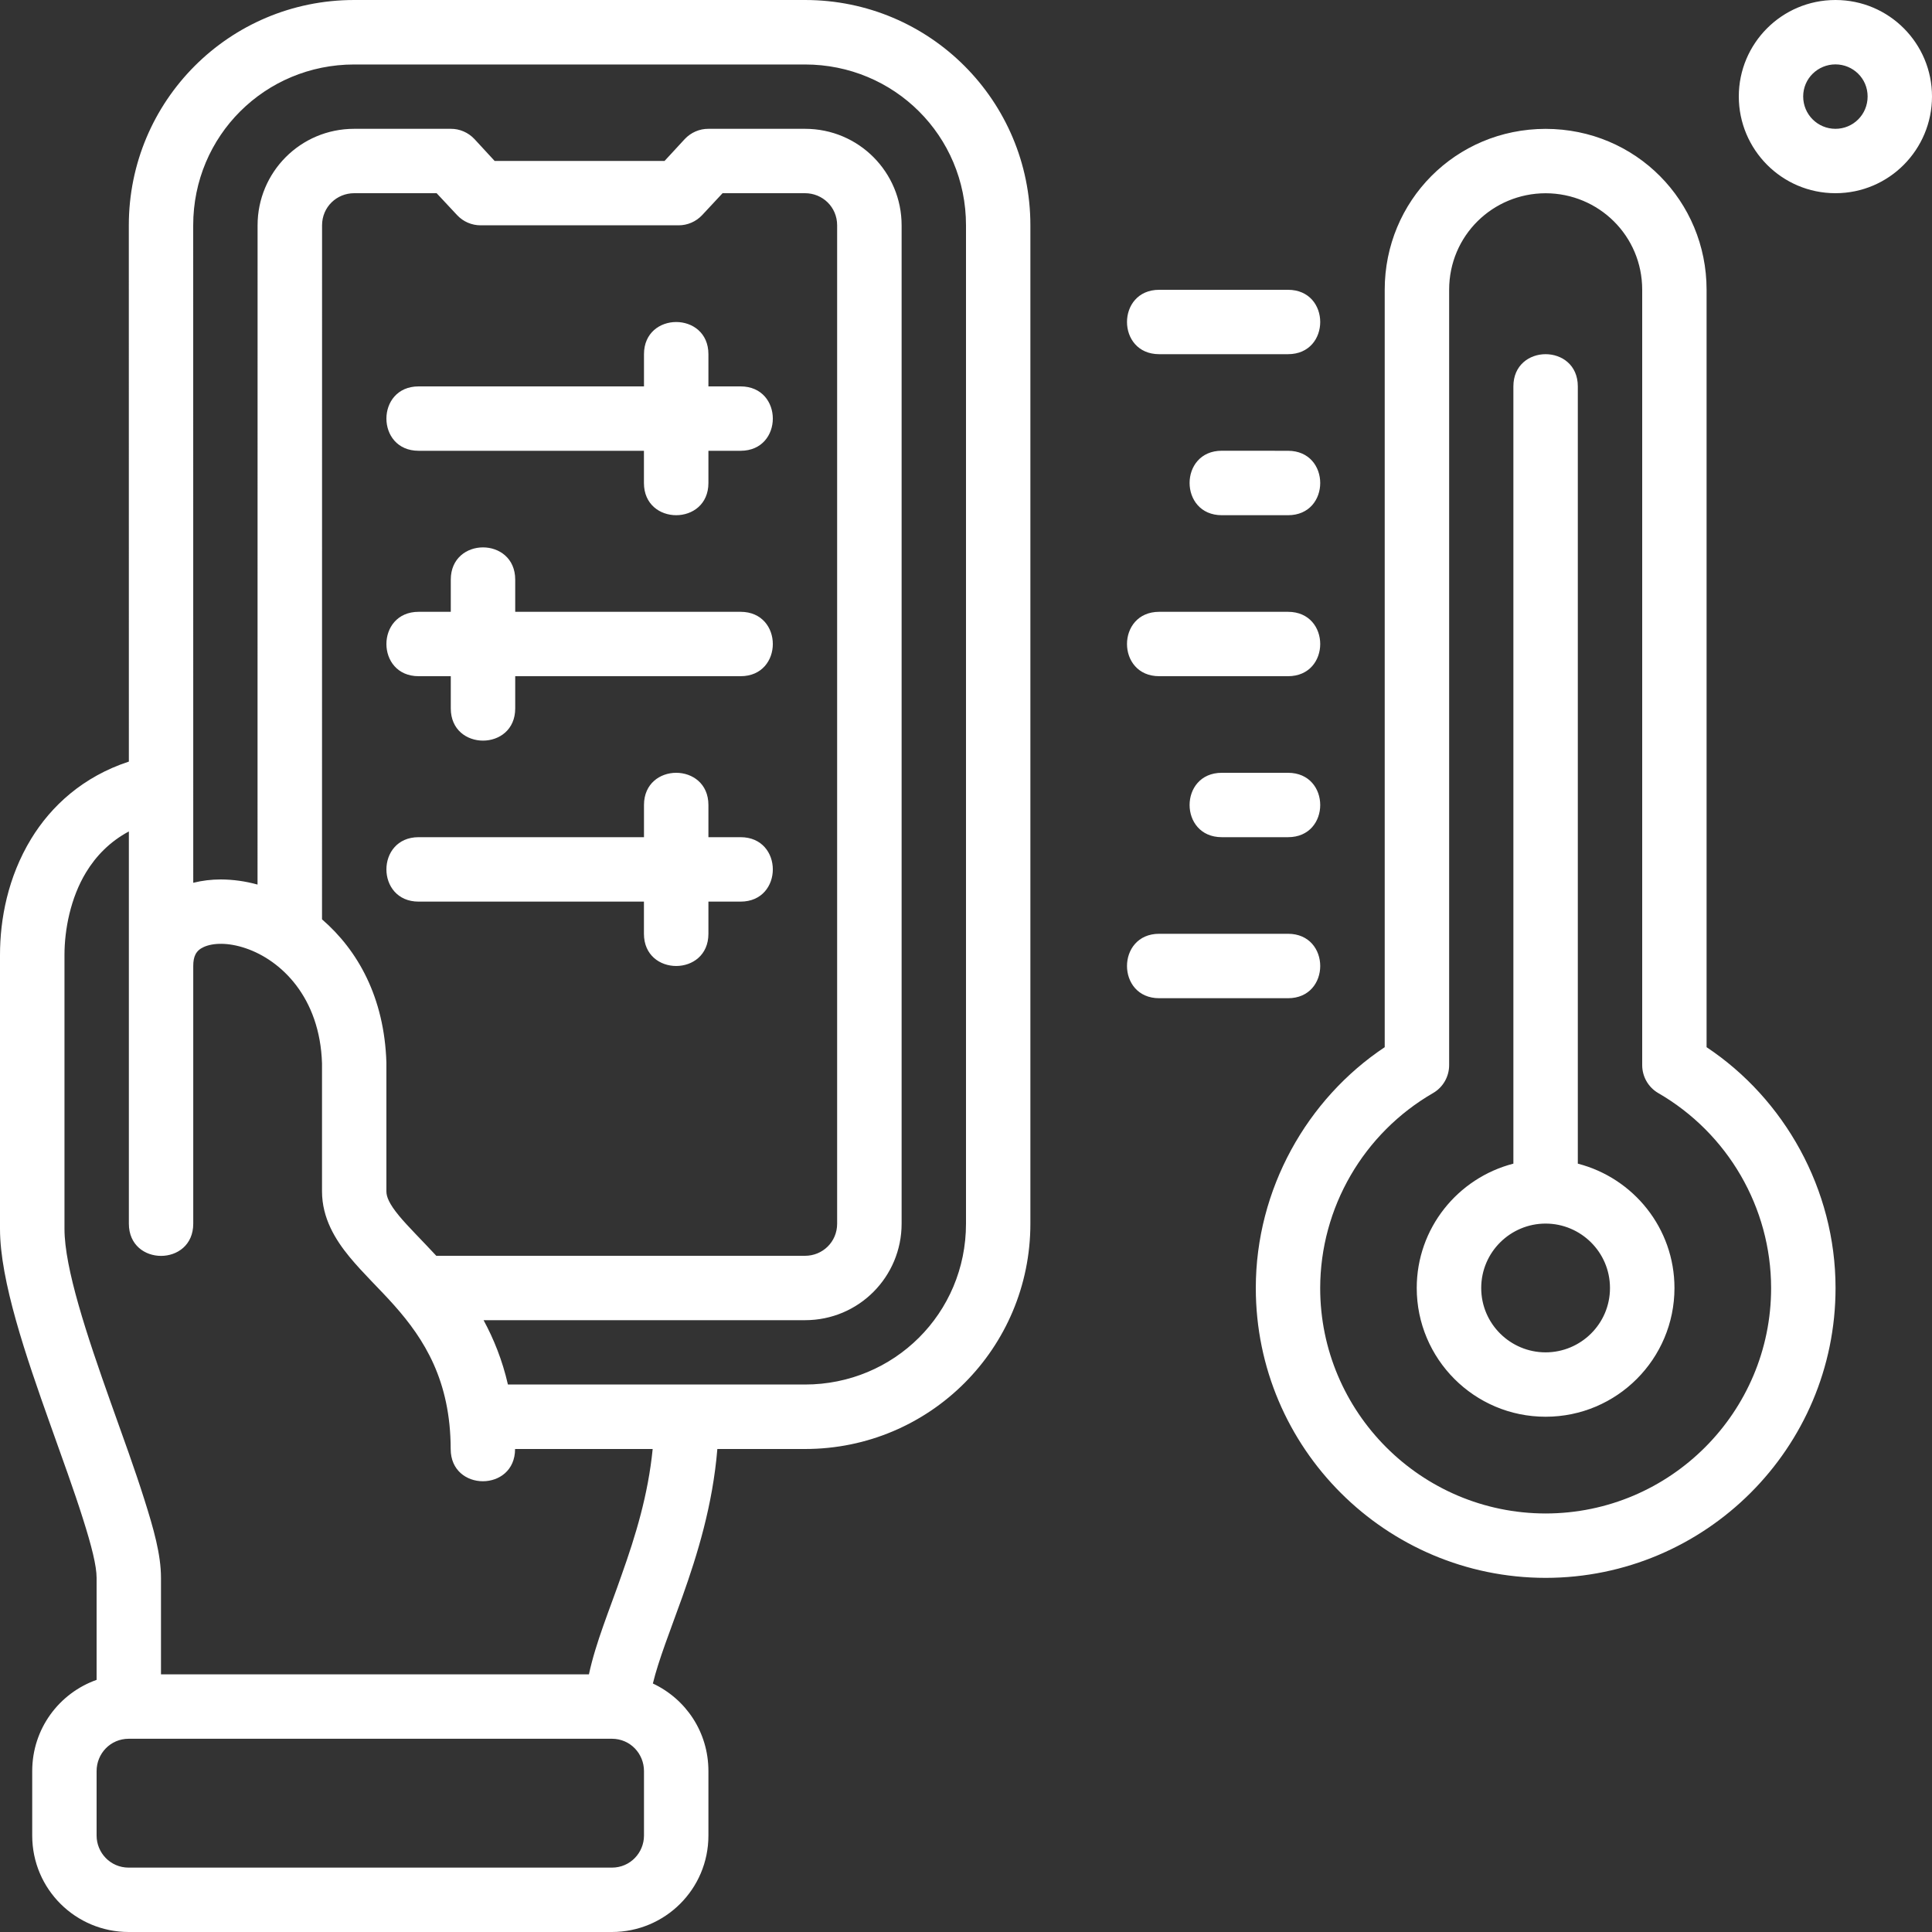 <?xml version="1.0" encoding="UTF-8"?> <svg xmlns="http://www.w3.org/2000/svg" width="40" height="40" viewBox="0 0 40 40" fill="none"><rect x="0" y="0" width="40" height="40" fill="#333333" stroke="none"/><path d="M7.333 0C4.744 0 2.667 2.092 2.667 4.665L2.668 15.768C1.718 16.079 1.058 16.689 0.645 17.367C0.16 18.163 0 19.038 0 19.77V25.443C0 26.516 0.537 28.079 1.039 29.488C1.29 30.193 1.537 30.872 1.717 31.443C1.898 32.013 2 32.421 2 32.668V34.78C1.228 35.053 0.667 35.788 0.667 36.669V38.003C0.667 39.115 1.568 40 2.664 40H12.669C13.766 40 14.667 39.115 14.667 38.003V36.669C14.667 35.861 14.201 35.177 13.517 34.855C13.633 34.372 13.881 33.749 14.129 33.056C14.435 32.196 14.755 31.171 14.852 30H16.667C19.256 30 21.333 27.908 21.333 25.335C21.334 18.586 21.333 10.923 21.333 4.665C21.333 2.092 19.256 0 16.667 0H7.333ZM38.001 0C36.889 0 36 0.901 36 1.997C36 3.094 36.889 4 38.001 4C39.114 4 40 3.094 40 1.997C40 0.901 39.114 0 38.001 0ZM38.001 1.333C38.362 1.333 38.667 1.621 38.667 1.997C38.667 2.373 38.367 2.667 38.001 2.667C37.636 2.667 37.333 2.373 37.333 1.997C37.333 1.621 37.641 1.333 38.001 1.333ZM16.667 1.335C18.509 1.335 20 2.807 20 4.665C19.999 11.925 20 18.335 20 25.335C20 27.193 18.509 28.665 16.667 28.665H10.516C10.399 28.155 10.22 27.717 10.012 27.333H16.667C17.784 27.333 18.667 26.431 18.667 25.335C18.667 18.586 18.667 10.923 18.667 4.665C18.667 3.569 17.784 2.667 16.667 2.667H14.669C14.483 2.665 14.305 2.743 14.177 2.879L13.759 3.332H10.241L9.823 2.879C9.695 2.743 9.517 2.665 9.331 2.667H7.333C6.216 2.667 5.333 3.569 5.333 4.665L5.332 18.314C5.079 18.244 4.823 18.209 4.57 18.208C4.377 18.208 4.187 18.231 4.001 18.277L4 4.665C4 2.807 5.491 1.335 7.333 1.335L16.667 1.335ZM28.669 5.999V21.681C27.063 22.749 26 24.62 26 26.667C26 29.984 28.696 32.666 32.001 32.668C35.307 32.666 38.003 29.984 38.003 26.667C38.003 24.62 36.94 22.749 35.333 21.681V5.999C35.333 4.165 33.872 2.67 32.001 2.668C30.13 2.67 28.669 4.165 28.669 5.999ZM9.04 4L9.464 4.454C9.59 4.589 9.766 4.665 9.951 4.665H14.05C14.234 4.665 14.41 4.589 14.537 4.454L14.96 4H16.667C17.029 4 17.332 4.285 17.332 4.665C17.333 11.395 17.333 18.963 17.332 25.335C17.332 25.715 17.029 26 16.667 26H9.033C8.735 25.678 8.441 25.389 8.263 25.173C8.055 24.921 8 24.777 8 24.665V21.999C7.957 20.647 7.407 19.674 6.667 19.034L6.668 4.665C6.668 4.285 6.971 4 7.333 4H9.04ZM32.001 4.001C33.099 4.003 34 4.881 34 5.999V22.052C34 22.289 34.125 22.509 34.329 22.629C35.773 23.462 36.668 25.003 36.669 26.669C36.669 29.232 34.586 31.332 32.001 31.335C29.417 31.332 27.333 29.232 27.333 26.669C27.335 25.003 28.23 23.462 29.673 22.629C29.878 22.509 30.003 22.289 30.003 22.052V5.999C30.003 4.88 30.903 4.003 32.001 4.001ZM24 6C23.111 6 23.111 7.333 24 7.333H26.667C27.556 7.333 27.556 6 26.667 6H24ZM14 6.667C13.667 6.667 13.333 6.889 13.333 7.333V8H8.667C7.778 8 7.778 9.333 8.667 9.333H13.332V10C13.332 10.889 14.667 10.889 14.667 10V9.333H15.333C16.223 9.333 16.223 8 15.333 8H14.667V7.333C14.667 6.889 14.333 6.667 14 6.667ZM32 7.333C31.667 7.333 31.333 7.556 31.333 8V24.092C30.179 24.39 29.332 25.431 29.332 26.667C29.332 28.131 30.52 29.332 32 29.332C33.48 29.332 34.668 28.131 34.668 26.667C34.668 25.431 33.821 24.39 32.667 24.092V8C32.667 7.555 32.333 7.333 32 7.333ZM25.296 9.332C24.407 9.332 24.407 10.666 25.296 10.667H26.667C27.556 10.667 27.556 9.334 26.667 9.333L25.296 9.332ZM10 11.333C9.667 11.333 9.333 11.556 9.333 12V12.667H8.667C7.778 12.667 7.778 14 8.667 14H9.333V14.667C9.333 15.556 10.667 15.556 10.667 14.667V14H15.333C16.223 14 16.223 12.667 15.333 12.667H10.667V12C10.667 11.556 10.333 11.333 10 11.333ZM24 12.667C23.111 12.667 23.111 14 24 14H26.667C27.556 14 27.556 12.667 26.667 12.667H24ZM14 16C13.667 16 13.333 16.222 13.333 16.667V17.333H8.667C7.778 17.333 7.778 18.667 8.667 18.667H13.332V19.333C13.332 20.222 14.667 20.222 14.667 19.333V18.667H15.333C16.223 18.667 16.223 17.333 15.333 17.333H14.667V16.667C14.667 16.222 14.333 16 14 16ZM25.296 16C24.407 16 24.407 17.333 25.296 17.333H26.667C27.556 17.334 27.556 16 26.667 16H25.296ZM2.668 20.664V25.335C2.668 26.224 4.001 26.224 4.001 25.335V20C4.001 19.805 4.054 19.681 4.218 19.607C4.407 19.521 4.718 19.508 5.085 19.632C5.819 19.88 6.625 20.647 6.667 22.019V24.666C6.667 25.221 6.944 25.667 7.234 26.02C7.525 26.373 7.855 26.68 8.164 27.028C8.782 27.724 9.328 28.582 9.331 30C9.331 30.89 10.664 30.89 10.664 30H13.513C13.418 30.948 13.163 31.785 12.87 32.608C12.619 33.332 12.335 34.003 12.193 34.666H3.333V32.668C3.333 32.184 3.181 31.653 2.987 31.04C2.793 30.426 2.543 29.739 2.294 29.041C1.797 27.644 1.335 26.255 1.335 25.443V19.77C1.335 19.244 1.461 18.589 1.781 18.062C1.987 17.723 2.273 17.426 2.668 17.214L2.668 20.664ZM24 19.333C23.111 19.333 23.111 20.667 24 20.667H26.667C27.556 20.667 27.556 19.333 26.667 19.333H24ZM32 25.333C32.726 25.333 33.333 25.922 33.333 26.667C33.333 27.411 32.726 27.999 32 27.999C31.274 27.999 30.667 27.411 30.667 26.667C30.667 25.922 31.274 25.333 32 25.333ZM2.667 35.999H12.668C13.049 35.999 13.333 36.307 13.333 36.669V38.003C13.333 38.357 13.05 38.667 12.669 38.667H2.664C2.283 38.667 2 38.357 2 38.003V36.669C2 36.307 2.284 35.999 2.667 35.999Z" fill="white"></path></svg> 